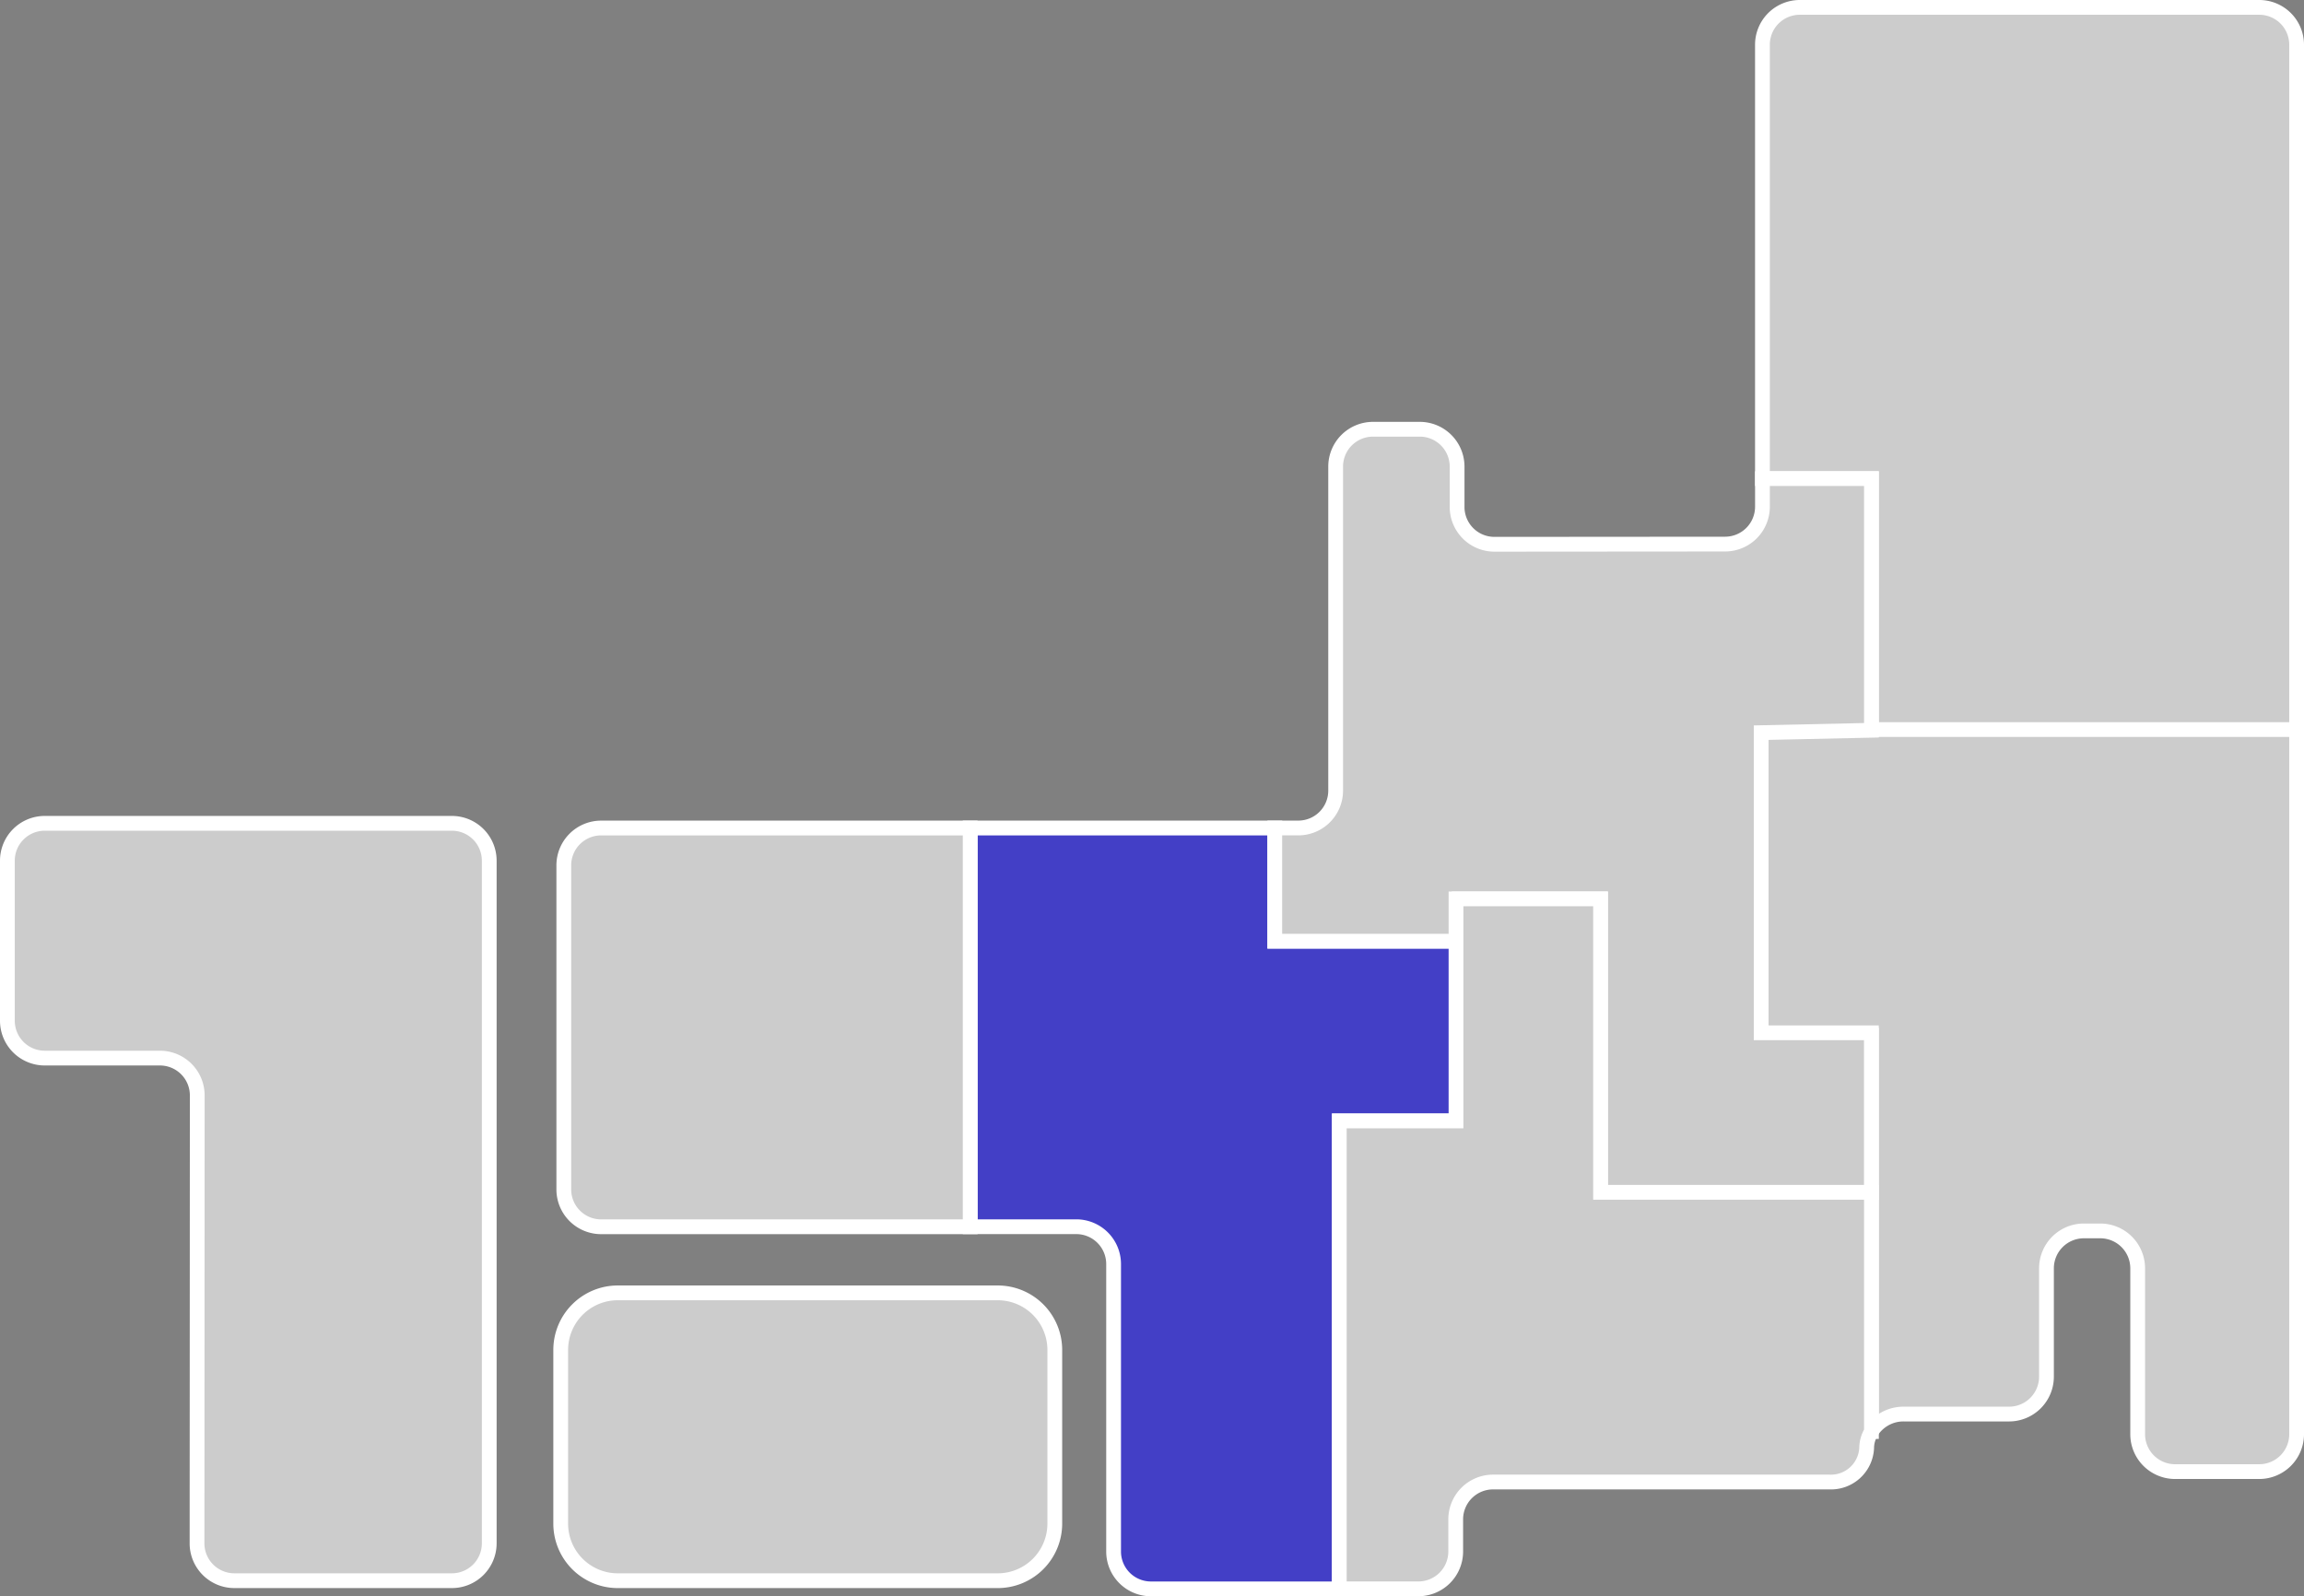 <svg xmlns="http://www.w3.org/2000/svg" width="155.923" height="108.04" viewBox="0 0 155.923 108.04">
  <rect x="0" y="0" width="155.923" height="108.04" fill="#808080" stroke="none"/>
  <g id="グループ_1504" data-name="グループ 1504" transform="translate(-519.738 -678.37)">
    <g id="グループ_1500" data-name="グループ 1500" transform="translate(585.395 734.413)">
      <path id="パス_1623" data-name="パス 1623" d="M640.756,771.689V764.03H620.138v26.986h7.186a2.527,2.527,0,0,1,2.52,2.52v19.472a2.527,2.527,0,0,0,2.52,2.52h12.755V783.855h7.922V771.689Z" transform="translate(-620.138 -764.03)" fill="#433fc6" stroke="#fff" stroke-miterlimit="10" stroke-width="1"/>
    </g>
    <path id="長方形_464" data-name="長方形 464" d="M3.864,0h25.71a3.863,3.863,0,0,1,3.863,3.863V15.618a3.864,3.864,0,0,1-3.864,3.864H3.864A3.864,3.864,0,0,1,0,15.618V3.864A3.864,3.864,0,0,1,3.864,0Z" transform="translate(557.684 765.876)" fill="#ccc" stroke="#fff" stroke-miterlimit="10" stroke-width="1"/>
    <path id="パス_1624" data-name="パス 1624" d="M533.087,781.954a2.525,2.525,0,0,0-2.519-2.52h-7.81a2.528,2.528,0,0,1-2.52-2.52v-10.85a2.528,2.528,0,0,1,2.52-2.52h27.569a2.528,2.528,0,0,1,2.52,2.52v46.221a2.527,2.527,0,0,1-2.52,2.52H535.592a2.526,2.526,0,0,1-2.52-2.52Z" transform="translate(0 -29.448)" fill="#ccc" stroke="#fff" stroke-miterlimit="10" stroke-width="1"/>
    <path id="パス_1625" data-name="パス 1625" d="M735.974,678.87h-31.11a2.527,2.527,0,0,0-2.52,2.52v29.375h7.375V727.8h28.775V681.39A2.526,2.526,0,0,0,735.974,678.87Z" transform="translate(-63.333)" fill="#ccc" stroke="#fff" stroke-miterlimit="10" stroke-width="1"/>
    <path id="パス_1626" data-name="パス 1626" d="M711.872,800.143H719a2.533,2.533,0,0,0,2.52-2.532v-7.334a2.533,2.533,0,0,1,2.521-2.531h1.131a2.533,2.533,0,0,1,2.52,2.531v11.23a2.533,2.533,0,0,0,2.52,2.531h5.717a2.532,2.532,0,0,0,2.52-2.531V753.813H702.211v20.682h7.463v26.83A2.571,2.571,0,0,1,711.872,800.143Z" transform="translate(-63.287 -26.064)" fill="#ccc" stroke="#fff" stroke-miterlimit="10" stroke-width="1"/>
    <path id="パス_1627" data-name="パス 1627" d="M684.662,763.5V743.186l7.462-.162V725.991h-7.375V727.9a2.529,2.529,0,0,1-2.52,2.523l-15.625.012a2.525,2.525,0,0,1-2.52-2.518v-2.746a2.528,2.528,0,0,0-2.521-2.521h-3.177a2.529,2.529,0,0,0-2.521,2.521v21.946a2.528,2.528,0,0,1-2.52,2.521h-1.6V757.3h12.474v-2.863h9.57V774.3h18.331V763.5Z" transform="translate(-45.737 -15.227)" fill="#ccc" stroke="#fff" stroke-miterlimit="10" stroke-width="1"/>
    <path id="パス_1628" data-name="パス 1628" d="M666.317,815.565v-2.19a2.528,2.528,0,0,1,2.519-2.521h22.772a2.421,2.421,0,0,0,2.52-2.292,2.106,2.106,0,0,1,.322-1.115v-16.2H676.12V771.384h-9.783v15.028h-7.9v31.672H663.8A2.527,2.527,0,0,0,666.317,815.565Z" transform="translate(-48.064 -32.175)" fill="#ccc" stroke="#fff" stroke-miterlimit="10" stroke-width="1"/>
    <path id="パス_1629" data-name="パス 1629" d="M580.491,764.03a2.528,2.528,0,0,0-2.52,2.52V788.5a2.528,2.528,0,0,0,2.52,2.52h24.982V764.03Z" transform="translate(-20.078 -29.617)" fill="#ccc" stroke="#fff" stroke-miterlimit="10" stroke-width="1"/>
  </g>
</svg>
